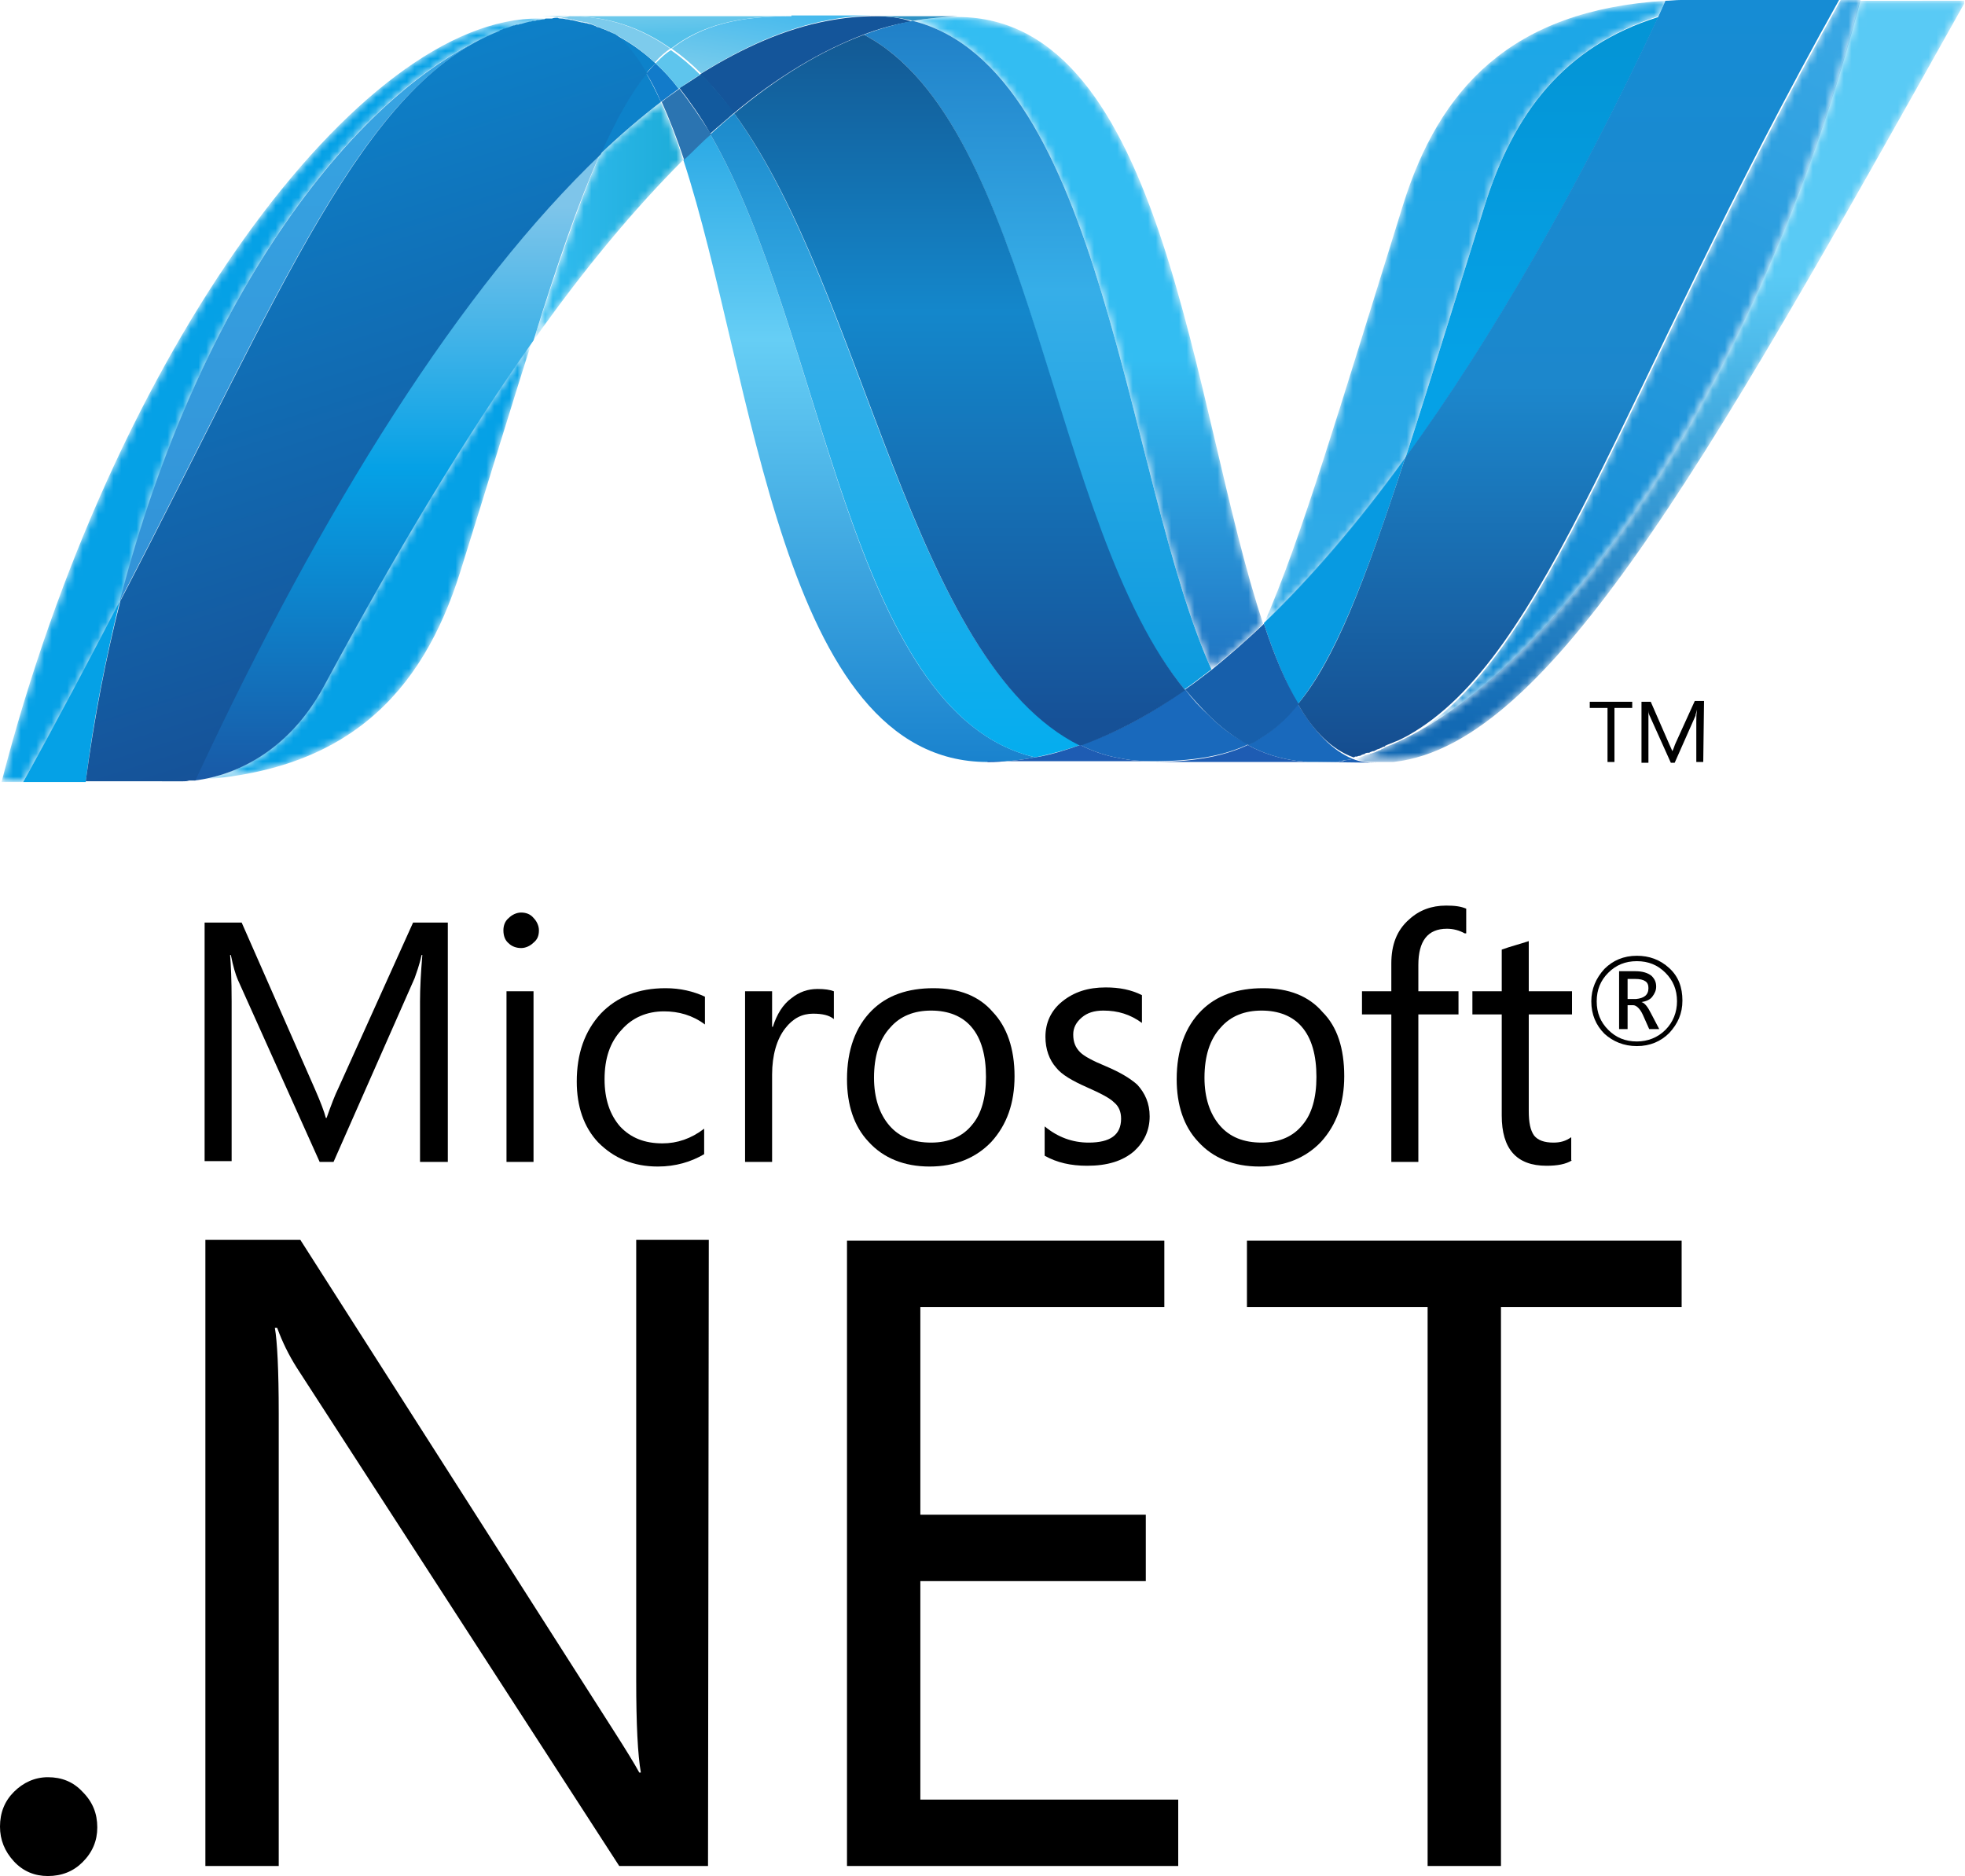 <?xml version="1.0" encoding="utf-8"?>
<!-- Generator: Adobe Illustrator 22.0.0, SVG Export Plug-In . SVG Version: 6.00 Build 0)  -->
<svg version="1.1" id="Layer_1" xmlns="http://www.w3.org/2000/svg" xmlns:xlink="http://www.w3.org/1999/xlink" x="0px" y="0px"
	 viewBox="0 0 254.5 243" style="enable-background:new 0 0 254.5 243;" xml:space="preserve">
<style type="text/css">
	.st0{clip-path:url(#SVGID_2_);}
	.st1{clip-path:url(#SVGID_4_);}
	.st2{clip-path:url(#SVGID_6_);fill:url(#SVGID_7_);}
	.st3{clip-path:url(#SVGID_9_);fill:url(#SVGID_10_);}
	.st4{clip-path:url(#SVGID_12_);fill:#14559A;}
	.st5{filter:url(#Adobe_OpacityMaskFilter);}
	.st6{clip-path:url(#SVGID_14_);fill:url(#SVGID_16_);}
	.st7{clip-path:url(#SVGID_14_);mask:url(#SVGID_15_);fill:url(#SVGID_17_);}
	.st8{clip-path:url(#SVGID_19_);fill:#3092C4;}
	.st9{clip-path:url(#SVGID_19_);fill:#1969BC;}
	.st10{clip-path:url(#SVGID_21_);fill:url(#SVGID_22_);}
	.st11{clip-path:url(#SVGID_24_);fill:url(#SVGID_25_);}
	.st12{filter:url(#Adobe_OpacityMaskFilter_1_);}
	.st13{clip-path:url(#SVGID_27_);fill:url(#SVGID_29_);}
	.st14{clip-path:url(#SVGID_27_);mask:url(#SVGID_28_);fill:url(#SVGID_30_);}
	.st15{clip-path:url(#SVGID_32_);fill:#2B74B1;}
	.st16{clip-path:url(#SVGID_32_);fill:#125A9E;}
	.st17{filter:url(#Adobe_OpacityMaskFilter_2_);}
	.st18{clip-path:url(#SVGID_34_);fill:url(#SVGID_36_);}
	.st19{clip-path:url(#SVGID_34_);mask:url(#SVGID_35_);fill:url(#SVGID_37_);}
	.st20{filter:url(#Adobe_OpacityMaskFilter_3_);}
	.st21{clip-path:url(#SVGID_39_);fill:url(#SVGID_41_);}
	.st22{clip-path:url(#SVGID_39_);mask:url(#SVGID_40_);fill:url(#SVGID_42_);}
	.st23{clip-path:url(#SVGID_44_);fill:#0D82CA;}
	.st24{clip-path:url(#SVGID_46_);fill:url(#SVGID_47_);}
	.st25{clip-path:url(#SVGID_49_);fill:#127BCA;}
	.st26{filter:url(#Adobe_OpacityMaskFilter_4_);}
	.st27{clip-path:url(#SVGID_51_);fill:url(#SVGID_53_);}
	.st28{clip-path:url(#SVGID_51_);mask:url(#SVGID_52_);fill:url(#SVGID_54_);}
	.st29{clip-path:url(#SVGID_56_);fill:url(#SVGID_57_);}
	.st30{clip-path:url(#SVGID_59_);fill:#05A1E6;}
	.st31{clip-path:url(#SVGID_61_);fill:url(#SVGID_62_);}
	.st32{clip-path:url(#SVGID_64_);fill:url(#SVGID_65_);}
	.st33{filter:url(#Adobe_OpacityMaskFilter_5_);}
	.st34{clip-path:url(#SVGID_67_);fill:url(#SVGID_69_);}
	.st35{clip-path:url(#SVGID_67_);mask:url(#SVGID_68_);fill:url(#SVGID_70_);}
	.st36{clip-path:url(#SVGID_72_);fill:#079AE1;}
	.st37{clip-path:url(#SVGID_72_);fill:#1969BC;}
	.st38{clip-path:url(#SVGID_72_);fill:#1E5CB3;}
	.st39{clip-path:url(#SVGID_72_);fill:#1D60B5;}
	.st40{clip-path:url(#SVGID_72_);fill:#175FAB;}
	.st41{clip-path:url(#SVGID_74_);fill:url(#SVGID_75_);}
	.st42{clip-path:url(#SVGID_77_);fill:#7DCBEC;}
	.st43{clip-path:url(#SVGID_77_);fill:#5EC5ED;}
	.st44{clip-path:url(#SVGID_79_);fill:url(#SVGID_80_);}
	.st45{clip-path:url(#SVGID_82_);fill:url(#SVGID_83_);}
	.st46{filter:url(#Adobe_OpacityMaskFilter_6_);}
	.st47{clip-path:url(#SVGID_85_);fill:url(#SVGID_87_);}
	.st48{clip-path:url(#SVGID_85_);mask:url(#SVGID_86_);fill:url(#SVGID_88_);}
	.st49{clip-path:url(#SVGID_90_);}
</style>
<g>
	<defs>
		<rect id="SVGID_1_" width="254.5" height="243"/>
	</defs>
	<clipPath id="SVGID_2_">
		<use xlink:href="#SVGID_1_"  style="overflow:visible;"/>
	</clipPath>
	<g class="st0">
		<defs>
			<rect id="SVGID_3_" width="254.5" height="243"/>
		</defs>
		<clipPath id="SVGID_4_">
			<use xlink:href="#SVGID_3_"  style="overflow:visible;"/>
		</clipPath>
		<path class="st1" d="M213.5,128c0-0.4-0.1-0.7-0.4-0.9c-0.3-0.2-0.7-0.3-1.4-0.3h-0.9v2.6h1.1C212.9,129.3,213.5,128.9,213.5,128
			 M214.9,133.3h-1.3l-0.8-1.8c-0.4-0.9-0.9-1.3-1.3-1.3h-0.7v3.1h-1.1v-7.5h2.1c0.9,0,1.6,0.2,2.1,0.6c0.4,0.4,0.6,0.8,0.6,1.4
			c0,0.5-0.2,0.9-0.5,1.3c-0.3,0.4-0.8,0.6-1.4,0.7v0c0.4,0.1,0.8,0.6,1.2,1.4L214.9,133.3L214.9,133.3z M217.2,129.7
			c0-1.5-0.5-2.7-1.5-3.7c-1-1-2.2-1.5-3.7-1.5c-1.5,0-2.7,0.5-3.7,1.5c-1,1-1.5,2.2-1.5,3.7c0,1.5,0.5,2.7,1.5,3.7
			c1,1,2.2,1.5,3.7,1.5c1.4,0,2.7-0.5,3.7-1.5C216.7,132.4,217.2,131.1,217.2,129.7 M217.9,129.6c0,1.7-0.6,3-1.7,4.2
			c-1.1,1.1-2.5,1.7-4.2,1.7c-1.7,0-3.1-0.6-4.2-1.6c-1.1-1.1-1.7-2.5-1.7-4.2c0-1.6,0.6-3,1.7-4.2c1.1-1.1,2.5-1.7,4.2-1.7
			c1.6,0,3,0.5,4.2,1.6C217.4,126.5,217.9,127.9,217.9,129.6"/>
		<path class="st1" d="M58,150.5h-3.6v-20.8c0-1.6,0.1-3.6,0.3-6h-0.1c-0.3,1.4-0.7,2.4-0.9,3l-10.5,23.8h-1.8l-10.6-23.6
			c-0.3-0.7-0.6-1.7-0.9-3.2h-0.1c0.1,1.2,0.2,3.2,0.2,6v20.7h-3.5v-30.9h4.8l9.5,21.6c0.7,1.6,1.2,2.9,1.4,3.7h0.1
			c0.6-1.7,1.1-3,1.5-3.8l9.7-21.5H58L58,150.5L58,150.5z"/>
		<path class="st1" d="M69.1,150.5h-3.5v-22.1h3.5V150.5z M69.8,120.5c0,0.7-0.2,1.2-0.7,1.6c-0.4,0.4-1,0.7-1.6,0.7
			c-0.6,0-1.2-0.2-1.6-0.6c-0.5-0.4-0.7-1-0.7-1.7c0-0.6,0.2-1.2,0.7-1.6c0.4-0.4,1-0.7,1.6-0.7c0.6,0,1.2,0.2,1.6,0.7
			C69.5,119.3,69.8,119.9,69.8,120.5"/>
		<path class="st1" d="M91.2,149.5c-1.7,1-3.7,1.6-6,1.6c-3.2,0-5.7-1.1-7.7-3.1c-1.9-2-2.8-4.7-2.8-7.9c0-3.6,1-6.5,3.1-8.8
			c2.1-2.2,4.9-3.3,8.4-3.3c1.9,0,3.6,0.4,5.1,1.1v3.6c-1.6-1.2-3.4-1.7-5.3-1.7c-2.2,0-4.1,0.8-5.5,2.4c-1.5,1.6-2.2,3.7-2.2,6.4
			c0,2.6,0.7,4.6,2,6.1c1.4,1.5,3.2,2.2,5.5,2.2c1.9,0,3.7-0.6,5.4-1.9V149.5z"/>
		<path class="st1" d="M108,132c-0.6-0.5-1.5-0.7-2.7-0.7c-1.4,0-2.6,0.6-3.6,1.9c-1.1,1.4-1.7,3.5-1.7,6v11.3h-3.5v-22.1h3.5v4.6
			h0.1c0.5-1.6,1.3-2.9,2.4-3.7c1-0.8,2.1-1.2,3.4-1.2c0.9,0,1.6,0.1,2.1,0.3V132L108,132z"/>
		<path class="st1" d="M127.7,139.5c0-2.8-0.6-5-1.9-6.5c-1.2-1.4-3-2.1-5.2-2.1c-2.2,0-4,0.7-5.3,2.2c-1.4,1.5-2.1,3.7-2.1,6.5
			c0,2.6,0.7,4.7,2,6.2c1.3,1.5,3.1,2.2,5.4,2.2c2.3,0,4.1-0.8,5.3-2.3C127.1,144.3,127.7,142.2,127.7,139.5 M131.4,139.4
			c0,3.5-1,6.3-3,8.5c-2,2.1-4.7,3.2-8,3.2c-3.3,0-6-1.1-7.9-3.2c-1.9-2-2.8-4.8-2.8-8.1c0-3.8,1.1-6.8,3.2-8.9c2-2,4.7-2.9,8-2.9
			c3.3,0,5.9,1,7.7,3.1C130.4,133,131.4,135.8,131.4,139.4"/>
		<path class="st1" d="M148.9,144.6c0,1.8-0.7,3.3-2,4.5c-1.5,1.3-3.5,1.9-6.1,1.9c-2.1,0-3.9-0.4-5.5-1.3v-3.8
			c1.7,1.4,3.6,2.1,5.7,2.1c2.8,0,4.2-1,4.2-3.1c0-0.9-0.3-1.6-0.9-2.1c-0.6-0.6-1.8-1.2-3.6-2c-1.8-0.8-3.2-1.6-3.9-2.5
			c-0.9-1-1.4-2.4-1.4-4c0-1.8,0.7-3.4,2.2-4.6c1.5-1.2,3.3-1.8,5.6-1.8c1.8,0,3.3,0.3,4.7,1v3.6c-1.5-1.1-3.1-1.6-5-1.6
			c-1.2,0-2.1,0.3-2.8,0.9c-0.7,0.6-1.1,1.3-1.1,2.2c0,1,0.3,1.7,0.9,2.3c0.5,0.5,1.6,1.1,3.3,1.8c1.9,0.8,3.2,1.6,4.1,2.4
			C148.3,141.6,148.9,142.9,148.9,144.6"/>
		<path class="st1" d="M170.5,139.5c0-2.8-0.6-5-1.9-6.5c-1.2-1.4-3-2.1-5.2-2.1c-2.2,0-4,0.7-5.3,2.2c-1.4,1.5-2.1,3.7-2.1,6.5
			c0,2.6,0.7,4.7,2,6.2c1.3,1.5,3.1,2.2,5.4,2.2c2.3,0,4.1-0.8,5.3-2.3C169.9,144.3,170.5,142.2,170.5,139.5 M174.1,139.4
			c0,3.5-1,6.3-3,8.5c-2,2.1-4.7,3.2-8,3.2c-3.3,0-6-1.1-7.9-3.2c-1.9-2-2.8-4.8-2.8-8.1c0-3.8,1.1-6.8,3.2-8.9c2-2,4.7-2.9,8-2.9
			c3.3,0,5.9,1,7.7,3.1C173.2,133,174.1,135.8,174.1,139.4"/>
		<path class="st1" d="M189.7,120.9c-0.7-0.4-1.5-0.6-2.3-0.6c-2.5,0-3.7,1.6-3.7,4.7v3.4h5.2v3h-5.2v19.1h-3.5v-19.1h-3.8v-3h3.8
			v-3.6c0-2.4,0.7-4.3,2.3-5.7c1.3-1.2,2.9-1.8,4.8-1.8c1.1,0,1.9,0.1,2.6,0.4V120.9z"/>
		<path class="st1" d="M203.6,150.3c-0.8,0.5-1.9,0.7-3.3,0.7c-3.9,0-5.8-2.2-5.8-6.5v-13.1h-3.8v-3h3.8V123
			c1.1-0.4,2.3-0.7,3.5-1.1v6.5h5.6v3h-5.6v12.5c0,1.5,0.2,2.5,0.7,3.2c0.5,0.6,1.3,0.9,2.5,0.9c0.9,0,1.6-0.2,2.3-0.7V150.3z"/>
		<path class="st1" d="M12.6,236.7c0,1.7-0.6,3.2-1.9,4.5C9.5,242.4,8,243,6.2,243c-1.7,0-3.2-0.6-4.4-1.9c-1.2-1.3-1.8-2.8-1.8-4.5
			c0-1.8,0.6-3.3,1.8-4.5c1.2-1.2,2.7-1.9,4.4-1.9c1.8,0,3.3,0.6,4.5,1.9C12,233.4,12.6,234.9,12.6,236.7"/>
		<path class="st1" d="M91.7,241.7H80.2l-41.8-64.6c-1-1.6-1.8-3.2-2.5-5.1h-0.3c0.3,1.7,0.5,5.4,0.5,11.1v58.6h-9.5v-81.1h12.3
			l40.6,63.6c1.6,2.5,2.7,4.3,3.3,5.4h0.2c-0.4-2.3-0.6-6.3-0.6-11.9v-57.1h9.4L91.7,241.7L91.7,241.7z"/>
		<polygon class="st1" points="152.6,241.7 109.7,241.7 109.7,160.7 150.8,160.7 150.8,169.3 119.2,169.3 119.2,196.2 148.4,196.2 
			148.4,204.8 119.2,204.8 119.2,233.1 152.6,233.1 		"/>
		<polygon class="st1" points="217.8,169.3 194.4,169.3 194.4,241.7 184.9,241.7 184.9,169.3 161.5,169.3 161.5,160.7 217.8,160.7 
					"/>
	</g>
	<g class="st0">
		<defs>
			<path id="SVGID_5_" d="M88.5,20.7c9.2,28,12.6,78,39.4,78c2,0,4.1-0.2,6.2-0.6C109.7,92.4,106.9,43,92,17.4
				C90.8,18.4,89.7,19.5,88.5,20.7"/>
		</defs>
		<clipPath id="SVGID_6_">
			<use xlink:href="#SVGID_5_"  style="overflow:visible;"/>
		</clipPath>
		
			<linearGradient id="SVGID_7_" gradientUnits="userSpaceOnUse" x1="0" y1="243.037" x2="1" y2="243.037" gradientTransform="matrix(0 121.304 -68.02 0 16642.611 1.502)">
			<stop  offset="0" style="stop-color:#0994DC"/>
			<stop  offset="0.35" style="stop-color:#66CEF5"/>
			<stop  offset="0.35" style="stop-color:#66CEF5"/>
			<stop  offset="0.846" style="stop-color:#127BCA"/>
			<stop  offset="0.846" style="stop-color:#127BCA"/>
			<stop  offset="1" style="stop-color:#127BCA"/>
		</linearGradient>
		<rect x="88.5" y="17.4" class="st2" width="45.6" height="81.3"/>
	</g>
	<g class="st0">
		<defs>
			<path id="SVGID_8_" d="M92,17.4c14.9,25.6,17.8,75.1,42.1,80.7c1.9-0.4,3.8-0.9,5.8-1.6C118,85.8,111.9,37.8,95.1,14.7
				C94,15.6,93,16.5,92,17.4"/>
		</defs>
		<clipPath id="SVGID_9_">
			<use xlink:href="#SVGID_8_"  style="overflow:visible;"/>
		</clipPath>
		
			<linearGradient id="SVGID_10_" gradientUnits="userSpaceOnUse" x1="0" y1="243.037" x2="1" y2="243.037" gradientTransform="matrix(0 124.395 -71.392 0 17466.879 -1.569)">
			<stop  offset="0" style="stop-color:#0E76BC"/>
			<stop  offset="0.36" style="stop-color:#36AEE8"/>
			<stop  offset="0.36" style="stop-color:#36AEE8"/>
			<stop  offset="0.846" style="stop-color:#00ADEF"/>
			<stop  offset="0.846" style="stop-color:#00ADEF"/>
			<stop  offset="1" style="stop-color:#00ADEF"/>
		</linearGradient>
		<rect x="92" y="14.7" class="st3" width="47.9" height="83.4"/>
	</g>
	<g class="st0">
		<defs>
			<rect id="SVGID_11_" width="254.5" height="243"/>
		</defs>
		<clipPath id="SVGID_12_">
			<use xlink:href="#SVGID_11_"  style="overflow:visible;"/>
		</clipPath>
		<path class="st4" d="M113.4,2.1c-2,0-4.1,0.2-6.2,0.6c-5.4,1-10.9,3.4-16.5,6.9c1.5,1.5,3,3.2,4.3,5.1c5.6-4.7,11.3-8.1,16.8-10.2
			c2.1-0.8,4.2-1.4,6.3-1.7C116.7,2.3,115.1,2.1,113.4,2.1"/>
	</g>
	<g class="st0">
		<defs>
			<path id="SVGID_13_" d="M118.2,2.7c24.6,6.1,27.7,59.6,38.7,84c2.2-1.8,4.5-3.7,6.7-5.9C154.3,52.9,151,2.2,124,2.2
				C122.1,2.2,120.1,2.4,118.2,2.7"/>
		</defs>
		<clipPath id="SVGID_14_">
			<use xlink:href="#SVGID_13_"  style="overflow:visible;"/>
		</clipPath>
		<defs>
			<filter id="Adobe_OpacityMaskFilter" filterUnits="userSpaceOnUse" x="118.2" y="2.2" width="45.5" height="84.5">
				<feColorMatrix  type="matrix" values="1 0 0 0 0  0 1 0 0 0  0 0 1 0 0  0 0 0 1 0"/>
			</filter>
		</defs>
		<mask maskUnits="userSpaceOnUse" x="118.2" y="2.2" width="45.5" height="84.5" id="SVGID_15_">
			<g class="st5">
				
					<linearGradient id="SVGID_16_" gradientUnits="userSpaceOnUse" x1="0" y1="243.037" x2="1" y2="243.037" gradientTransform="matrix(0 -98.98 53.241 0 -12798.556 95.916)">
					<stop  offset="0" style="stop-color:#FFFFFF"/>
					<stop  offset="0.5" style="stop-color:#FFFFFF"/>
					<stop  offset="1" style="stop-color:#6B6B6B"/>
				</linearGradient>
				<rect x="118.2" y="2.2" class="st6" width="45.5" height="84.5"/>
			</g>
		</mask>
		
			<linearGradient id="SVGID_17_" gradientUnits="userSpaceOnUse" x1="0" y1="243.037" x2="1" y2="243.037" gradientTransform="matrix(0 -98.98 53.241 0 -12798.556 95.916)">
			<stop  offset="0" style="stop-color:#1C63B7"/>
			<stop  offset="0.5" style="stop-color:#33BDF2"/>
			<stop  offset="1" style="stop-color:#33BDF2"/>
		</linearGradient>
		<rect x="118.2" y="2.2" class="st7" width="45.5" height="84.5"/>
	</g>
	<g class="st0">
		<defs>
			<rect id="SVGID_18_" width="254.5" height="243"/>
		</defs>
		<clipPath id="SVGID_19_">
			<use xlink:href="#SVGID_18_"  style="overflow:visible;"/>
		</clipPath>
		<path class="st8" d="M118.2,2.7c-1.5-0.4-3.1-0.6-4.8-0.6l10.6,0C122.1,2.2,120.1,2.4,118.2,2.7"/>
		<path class="st9" d="M156.5,92.6c-1.1-1-2.1-2.1-3-3.3c-4.5,3.2-9.1,5.7-13.6,7.2c1.6,0.8,3.3,1.4,5.1,1.7
			c1.4,0.3,2.8,0.4,4.3,0.4c5,0,9-0.6,12.4-2.2C159.8,95.5,158.1,94.2,156.5,92.6"/>
	</g>
	<g class="st0">
		<defs>
			<path id="SVGID_20_" d="M111.9,4.5c22,11.5,23.9,63.7,41.5,84.8c1.2-0.8,2.3-1.7,3.5-2.6c-11-24.4-14.1-77.9-38.7-84
				C116.1,3.1,114,3.7,111.9,4.5"/>
		</defs>
		<clipPath id="SVGID_21_">
			<use xlink:href="#SVGID_20_"  style="overflow:visible;"/>
		</clipPath>
		
			<linearGradient id="SVGID_22_" gradientUnits="userSpaceOnUse" x1="0" y1="243.037" x2="1" y2="243.037" gradientTransform="matrix(0 129.155 -67.13 0 16449.44 -14.173)">
			<stop  offset="0" style="stop-color:#166AB8"/>
			<stop  offset="0.4" style="stop-color:#36AEE8"/>
			<stop  offset="0.4" style="stop-color:#36AEE8"/>
			<stop  offset="0.846" style="stop-color:#0798DD"/>
			<stop  offset="0.846" style="stop-color:#0798DD"/>
			<stop  offset="1" style="stop-color:#0798DD"/>
		</linearGradient>
		<rect x="111.9" y="2.7" class="st10" width="45" height="86.6"/>
	</g>
	<g class="st0">
		<defs>
			<path id="SVGID_23_" d="M95.1,14.7c16.9,23.1,22.9,71.1,44.8,81.9c4.5-1.6,9-4,13.6-7.2C135.9,68.1,133.9,16,111.9,4.5
				C106.3,6.6,100.7,10,95.1,14.7"/>
		</defs>
		<clipPath id="SVGID_24_">
			<use xlink:href="#SVGID_23_"  style="overflow:visible;"/>
		</clipPath>
		
			<linearGradient id="SVGID_25_" gradientUnits="userSpaceOnUse" x1="0" y1="243.037" x2="1" y2="243.037" gradientTransform="matrix(0 137.339 -87.029 0 21275.565 -13.494)">
			<stop  offset="0" style="stop-color:#124379"/>
			<stop  offset="0.39" style="stop-color:#1487CB"/>
			<stop  offset="0.39" style="stop-color:#1487CB"/>
			<stop  offset="0.78" style="stop-color:#165197"/>
			<stop  offset="0.78" style="stop-color:#165197"/>
			<stop  offset="1" style="stop-color:#165197"/>
		</linearGradient>
		<rect x="95.1" y="4.5" class="st11" width="58.4" height="92.1"/>
	</g>
	<g class="st0">
		<defs>
			<path id="SVGID_26_" d="M77.7,20c-2.6,6-5.3,13.8-8.6,24.1c6.5-9.2,13-17,19.4-23.4c-0.9-2.7-1.8-5.2-2.9-7.5
				C83,15.2,80.3,17.5,77.7,20"/>
		</defs>
		<clipPath id="SVGID_27_">
			<use xlink:href="#SVGID_26_"  style="overflow:visible;"/>
		</clipPath>
		<defs>
			<filter id="Adobe_OpacityMaskFilter_1_" filterUnits="userSpaceOnUse" x="69.1" y="13.2" width="19.4" height="30.9">
				<feColorMatrix  type="matrix" values="1 0 0 0 0  0 1 0 0 0  0 0 1 0 0  0 0 0 1 0"/>
			</filter>
		</defs>
		<mask maskUnits="userSpaceOnUse" x="69.1" y="13.2" width="19.4" height="30.9" id="SVGID_28_">
			<g class="st12">
				
					<linearGradient id="SVGID_29_" gradientUnits="userSpaceOnUse" x1="-2.082430e-05" y1="243.037" x2="1" y2="243.037" gradientTransform="matrix(19.418 0 0 30.922 69.081 -7486.497)">
					<stop  offset="0" style="stop-color:#B2B2B2"/>
					<stop  offset="1" style="stop-color:#FFFFFF"/>
				</linearGradient>
				<rect x="69.1" y="13.2" class="st13" width="19.4" height="30.9"/>
			</g>
		</mask>
		
			<linearGradient id="SVGID_30_" gradientUnits="userSpaceOnUse" x1="-2.082430e-05" y1="243.037" x2="1" y2="243.037" gradientTransform="matrix(19.418 0 0 30.922 69.081 -7486.497)">
			<stop  offset="0" style="stop-color:#33BDF2"/>
			<stop  offset="1" style="stop-color:#1DACD8"/>
		</linearGradient>
		<rect x="69.1" y="13.2" class="st14" width="19.4" height="30.9"/>
	</g>
	<g class="st0">
		<defs>
			<rect id="SVGID_31_" width="254.5" height="243"/>
		</defs>
		<clipPath id="SVGID_32_">
			<use xlink:href="#SVGID_31_"  style="overflow:visible;"/>
		</clipPath>
		<path class="st15" d="M88,11.5c-0.8,0.6-1.6,1.1-2.3,1.7c1,2.2,2,4.8,2.9,7.5c1.2-1.1,2.3-2.3,3.5-3.3
			C90.7,15.2,89.4,13.3,88,11.5"/>
		<path class="st16" d="M90.8,9.6c-0.9,0.6-1.8,1.2-2.8,1.8c1.4,1.8,2.8,3.8,4,5.9c1-0.9,2.1-1.8,3.1-2.7
			C93.7,12.8,92.3,11.1,90.8,9.6"/>
	</g>
	<g class="st0">
		<defs>
			<path id="SVGID_33_" d="M240.9,0L240.9,0c-12.4,48-38.5,86.6-60.3,96.3h0c-0.4,0.2-0.8,0.3-1.2,0.5c-0.1,0-0.1,0-0.1,0.1
				c-0.1,0-0.2,0.1-0.3,0.1c-0.1,0-0.1,0-0.1,0.1c-0.2,0.1-0.4,0.1-0.5,0.2c-0.1,0-0.2,0.1-0.2,0.1c-0.1,0-0.2,0.1-0.3,0.1
				c-0.1,0-0.2,0.1-0.3,0.1c-0.1,0-0.2,0-0.2,0.1c-0.2,0-0.3,0.1-0.5,0.1c-0.1,0-0.1,0-0.2,0.1c-0.1,0-0.2,0.1-0.3,0.1
				c-0.1,0-0.1,0-0.2,0.1c-0.1,0-0.2,0.1-0.3,0.1c-0.1,0-0.3,0.1-0.4,0.1c1,0.4,2,0.5,3.1,0.5c20.7,0,41.5-37.1,76-98.7H240.9z"/>
		</defs>
		<clipPath id="SVGID_34_">
			<use xlink:href="#SVGID_33_"  style="overflow:visible;"/>
		</clipPath>
		<defs>
			<filter id="Adobe_OpacityMaskFilter_2_" filterUnits="userSpaceOnUse" x="175.3" y="0" width="79.1" height="98.7">
				<feColorMatrix  type="matrix" values="1 0 0 0 0  0 1 0 0 0  0 0 1 0 0  0 0 0 1 0"/>
			</filter>
		</defs>
		<mask maskUnits="userSpaceOnUse" x="175.3" y="0" width="79.1" height="98.7" id="SVGID_35_">
			<g class="st17">
				
					<linearGradient id="SVGID_36_" gradientUnits="userSpaceOnUse" x1="0" y1="243.037" x2="1" y2="243.037" gradientTransform="matrix(0 -96.42 77.331 0 -18579.367 93.436)">
					<stop  offset="0" style="stop-color:#FFFFFF"/>
					<stop  offset="0.6" style="stop-color:#8C8C8C"/>
					<stop  offset="1" style="stop-color:#3C3C3C"/>
				</linearGradient>
				<rect x="175.3" y="0" class="st18" width="79.1" height="98.7"/>
			</g>
		</mask>
		
			<linearGradient id="SVGID_37_" gradientUnits="userSpaceOnUse" x1="0" y1="243.037" x2="1" y2="243.037" gradientTransform="matrix(0 -96.42 77.331 0 -18579.367 93.436)">
			<stop  offset="0" style="stop-color:#136AB4"/>
			<stop  offset="0.6" style="stop-color:#59CAF5"/>
			<stop  offset="1" style="stop-color:#59CAF5"/>
		</linearGradient>
		<rect x="175.3" y="0" class="st19" width="79.1" height="98.7"/>
	</g>
	<g class="st0">
		<defs>
			<path id="SVGID_38_" d="M0.2,101.3H3c4.6-8.2,8.8-16.1,12.6-23.4C25.7,38.3,46.3,11.2,64.6,4.1l0,0c0,0,0,0,0,0c0,0,0,0,0.1,0h0
				c0.1,0,0.2-0.1,0.3-0.1c0,0,0,0,0.1,0c0,0,0.1,0,0.1,0c0.1,0,0.2-0.1,0.4-0.1h0c0.3-0.1,0.5-0.2,0.8-0.3c0,0,0.1,0,0.1,0
				c0.1,0,0.2-0.1,0.3-0.1c0.1,0,0.1,0,0.2,0c0.1,0,0.2-0.1,0.3-0.1c0.1,0,0.1,0,0.1,0c0.4-0.1,0.8-0.2,1.1-0.3c0.1,0,0.1,0,0.2,0
				c0.1,0,0.2-0.1,0.3-0.1c0.1,0,0.1,0,0.2-0.1c0.1,0,0.2,0,0.3-0.1h0.1c0.2,0,0.5-0.1,0.7-0.1h0.1c0.1,0,0.2,0,0.3-0.1
				c0.1,0,0.1,0,0.2,0c0.1,0,0.2,0,0.3,0c0.1,0,0.1,0,0.2,0c0.2,0,0.5,0,0.7-0.1c-0.7-0.1-1.5-0.1-2.2-0.1
				C46.7,2.1,14.6,45.3,0.2,101.3"/>
		</defs>
		<clipPath id="SVGID_39_">
			<use xlink:href="#SVGID_38_"  style="overflow:visible;"/>
		</clipPath>
		<defs>
			<filter id="Adobe_OpacityMaskFilter_3_" filterUnits="userSpaceOnUse" x="0.2" y="2.1" width="72" height="99.2">
				<feColorMatrix  type="matrix" values="1 0 0 0 0  0 1 0 0 0  0 0 1 0 0  0 0 0 1 0"/>
			</filter>
		</defs>
		<mask maskUnits="userSpaceOnUse" x="0.2" y="2.1" width="72" height="99.2" id="SVGID_40_">
			<g class="st20">
				
					<linearGradient id="SVGID_41_" gradientUnits="userSpaceOnUse" x1="-8.329414e-06" y1="243.037" x2="1" y2="243.037" gradientTransform="matrix(72.023 0 0 99.161 0.177 -24048.15)">
					<stop  offset="0" style="stop-color:#3F3F3F"/>
					<stop  offset="1" style="stop-color:#FFFFFF"/>
				</linearGradient>
				<rect x="0.2" y="2.1" class="st21" width="72" height="99.2"/>
			</g>
		</mask>
		
			<linearGradient id="SVGID_42_" gradientUnits="userSpaceOnUse" x1="-8.329414e-06" y1="243.037" x2="1" y2="243.037" gradientTransform="matrix(72.023 0 0 99.161 0.177 -24048.154)">
			<stop  offset="0" style="stop-color:#05A1E6"/>
			<stop  offset="1" style="stop-color:#05A1E6"/>
		</linearGradient>
		<rect x="0.2" y="2.1" class="st22" width="72" height="99.2"/>
	</g>
	<g class="st0">
		<defs>
			<rect id="SVGID_43_" width="254.5" height="243"/>
		</defs>
		<clipPath id="SVGID_44_">
			<use xlink:href="#SVGID_43_"  style="overflow:visible;"/>
		</clipPath>
		<path class="st23" d="M77.7,20c2.6-2.5,5.3-4.8,7.9-6.8c-0.6-1.3-1.2-2.5-1.9-3.7C81.6,12.1,79.7,15.5,77.7,20"/>
		<path class="st23" d="M79.6,4.4c1.5,1.3,2.9,3,4.1,5.1c0.4-0.5,0.8-0.9,1.2-1.3c-1.7-1.6-3.6-2.9-5.6-3.9
			C79.4,4.3,79.5,4.4,79.6,4.4C79.6,4.4,79.6,4.4,79.6,4.4"/>
	</g>
	<g class="st0">
		<defs>
			<path id="SVGID_45_" d="M15.5,77.9C36.8,37,46.8,11.1,64.6,4.1C46.3,11.3,25.7,38.3,15.5,77.9"/>
		</defs>
		<clipPath id="SVGID_46_">
			<use xlink:href="#SVGID_45_"  style="overflow:visible;"/>
		</clipPath>
		
			<linearGradient id="SVGID_47_" gradientUnits="userSpaceOnUse" x1="0" y1="243.037" x2="1" y2="243.037" gradientTransform="matrix(0 -98.726 65.599 0 -15902.809 95.864)">
			<stop  offset="0" style="stop-color:#318ED5"/>
			<stop  offset="1" style="stop-color:#38A7E4"/>
		</linearGradient>
		<rect x="15.5" y="4.1" class="st24" width="49.1" height="73.8"/>
	</g>
	<g class="st0">
		<defs>
			<rect id="SVGID_48_" width="254.5" height="243"/>
		</defs>
		<clipPath id="SVGID_49_">
			<use xlink:href="#SVGID_48_"  style="overflow:visible;"/>
		</clipPath>
		<path class="st25" d="M84.9,8.2c-0.4,0.4-0.8,0.9-1.2,1.3c0.7,1.1,1.3,2.3,1.9,3.7c0.8-0.6,1.6-1.2,2.3-1.7
			C87,10.3,86,9.2,84.9,8.2"/>
	</g>
	<g class="st0">
		<defs>
			<path id="SVGID_50_" d="M23.5,101.2L23.5,101.2c0.1,0,0.1,0,0.1,0C23.6,101.2,23.5,101.2,23.5,101.2 M41.9,88.8
				c-4.4,8.2-11,11.6-16.8,12.3v0c-0.1,0-0.3,0-0.4,0h-0.1c-0.1,0-0.2,0-0.3,0h-0.1c-0.2,0-0.5,0-0.7,0c21.4-0.6,31.2-11.4,36.1-27
				c3.7-11.8,6.7-21.8,9.4-30.2C60.1,56.8,51,71.9,41.9,88.8"/>
		</defs>
		<clipPath id="SVGID_51_">
			<use xlink:href="#SVGID_50_"  style="overflow:visible;"/>
		</clipPath>
		<defs>
			<filter id="Adobe_OpacityMaskFilter_4_" filterUnits="userSpaceOnUse" x="23.5" y="44.1" width="45.6" height="57.1">
				<feColorMatrix  type="matrix" values="1 0 0 0 0  0 1 0 0 0  0 0 1 0 0  0 0 0 1 0"/>
			</filter>
		</defs>
		<mask maskUnits="userSpaceOnUse" x="23.5" y="44.1" width="45.6" height="57.1" id="SVGID_52_">
			<g class="st26">
				
					<linearGradient id="SVGID_53_" gradientUnits="userSpaceOnUse" x1="0" y1="243.037" x2="1" y2="243.037" gradientTransform="matrix(0 -95.967 76.607 0 -18572.137 96.211)">
					<stop  offset="0" style="stop-color:#FFFFFF"/>
					<stop  offset="1" style="stop-color:#8C8C8C"/>
				</linearGradient>
				<rect x="23.5" y="44.1" class="st27" width="45.6" height="57.1"/>
			</g>
		</mask>
		
			<linearGradient id="SVGID_54_" gradientUnits="userSpaceOnUse" x1="0" y1="243.037" x2="1" y2="243.037" gradientTransform="matrix(0 -95.967 76.607 0 -18572.139 96.211)">
			<stop  offset="0" style="stop-color:#05A1E6"/>
			<stop  offset="1" style="stop-color:#05A1E6"/>
		</linearGradient>
		<rect x="23.5" y="44.1" class="st28" width="45.6" height="57.1"/>
	</g>
	<g class="st0">
		<defs>
			<path id="SVGID_55_" d="M25.2,101.1L25.2,101.1c5.7-0.7,12.4-4.1,16.8-12.3c9.1-16.9,18.1-32,27.1-44.7C72.3,33.8,75,26,77.7,20
				C59.8,37.1,41.8,65.4,25.2,101.1"/>
		</defs>
		<clipPath id="SVGID_56_">
			<use xlink:href="#SVGID_55_"  style="overflow:visible;"/>
		</clipPath>
		
			<linearGradient id="SVGID_57_" gradientUnits="userSpaceOnUse" x1="1.317138e-06" y1="243.037" x2="1" y2="243.037" gradientTransform="matrix(0 -81.094 52.519 0 -12712.65 101.099)">
			<stop  offset="0" style="stop-color:#1959A6"/>
			<stop  offset="0.5" style="stop-color:#05A1E6"/>
			<stop  offset="0.5" style="stop-color:#05A1E6"/>
			<stop  offset="0.918" style="stop-color:#7EC5EA"/>
			<stop  offset="1" style="stop-color:#7EC5EA"/>
		</linearGradient>
		<rect x="25.2" y="20" class="st29" width="52.5" height="81.1"/>
	</g>
	<g class="st0">
		<defs>
			<rect id="SVGID_58_" width="254.5" height="243"/>
		</defs>
		<clipPath id="SVGID_59_">
			<use xlink:href="#SVGID_58_"  style="overflow:visible;"/>
		</clipPath>
		<path class="st30" d="M15.5,77.9C11.7,85.2,7.6,93,3,101.3h8.1C12.1,93.1,13.7,85.3,15.5,77.9"/>
	</g>
	<g class="st0">
		<defs>
			<path id="SVGID_60_" d="M71.5,2.4L71.5,2.4c-0.1,0-0.1,0-0.2,0c-0.1,0-0.2,0-0.3,0c-0.1,0-0.1,0-0.2,0c-0.1,0-0.2,0-0.3,0.1
				c-0.1,0-0.1,0-0.1,0c-0.2,0-0.5,0.1-0.7,0.1h-0.1c-0.1,0-0.2,0.1-0.3,0.1c-0.1,0-0.1,0-0.2,0c-0.1,0-0.2,0-0.3,0.1
				c-0.1,0-0.1,0-0.2,0c-0.4,0.1-0.8,0.2-1.1,0.3c0,0-0.1,0-0.1,0c-0.1,0-0.2,0.1-0.3,0.1c0,0-0.1,0-0.2,0c-0.1,0-0.2,0.1-0.3,0.1
				c0,0-0.1,0-0.1,0c-0.3,0.1-0.5,0.2-0.8,0.3c-0.1,0-0.2,0.1-0.4,0.1c-0.1,0-0.1,0-0.2,0.1c-0.1,0-0.2,0.1-0.3,0.1
				c0,0-0.1,0-0.1,0.1c-17.8,7-27.8,32.9-49.1,73.8c-1.9,7.4-3.4,15.2-4.5,23.4h1.1c3.2,0,4.1,0,7.8,0h0.2h0.5h0.2H21h0.2h0.1h0.1
				h0.1H22h0.5h0.4h0.1h0.7c0.3,0,0.5,0,0.8-0.1h0c0.1,0,0.2,0,0.3,0h0.1c0.1,0,0.3,0,0.4,0c16.6-35.7,34.6-64,52.5-81.1
				c2-4.5,3.9-7.9,6-10.5c-1.2-2.1-2.6-3.9-4.1-5.1c0,0,0,0,0,0c-0.1,0-0.2-0.1-0.3-0.1c-0.1,0-0.2-0.1-0.2-0.1
				c-0.1,0-0.2-0.1-0.2-0.1c-0.1,0-0.2-0.1-0.3-0.1c-0.1,0-0.1-0.1-0.2-0.1c-0.2-0.1-0.3-0.1-0.5-0.2c-0.1,0-0.1,0-0.2-0.1
				c-0.1,0-0.2-0.1-0.4-0.1c-0.1,0-0.1,0-0.2-0.1c-0.2-0.1-0.3-0.1-0.5-0.2h0C76.4,3.1,76.2,3.1,76,3c0,0-0.1,0-0.1,0
				c-0.2,0-0.3-0.1-0.5-0.1c0,0-0.1,0-0.1,0c-0.4-0.1-0.8-0.2-1.2-0.3c0,0-0.1,0-0.1,0c-0.2,0-0.3-0.1-0.5-0.1c0,0-0.1,0-0.1,0
				c-0.2,0-0.4-0.1-0.6-0.1h-0.1c-0.2,0-0.3,0-0.5-0.1C72,2.3,71.7,2.3,71.5,2.4"/>
		</defs>
		<clipPath id="SVGID_61_">
			<use xlink:href="#SVGID_60_"  style="overflow:visible;"/>
		</clipPath>
		
			<linearGradient id="SVGID_62_" gradientUnits="userSpaceOnUse" x1="0" y1="243.046" x2="1" y2="243.046" gradientTransform="matrix(-15.504 -87.929 64.546 -21.121 -15632.549 5229.043)">
			<stop  offset="0" style="stop-color:#165096"/>
			<stop  offset="1" style="stop-color:#0D82CA"/>
		</linearGradient>
		<polygon class="st31" points="100.3,95.9 79.8,-20.2 -5.4,7.7 15,123.8 		"/>
	</g>
	<g class="st0">
		<defs>
			<path id="SVGID_63_" d="M192.3,26.6c-4.1,13.1-7.4,23.9-10.3,32.8c11.2-15.4,22.3-34.8,32.8-57.2C202.5,6,196,14.8,192.3,26.6"/>
		</defs>
		<clipPath id="SVGID_64_">
			<use xlink:href="#SVGID_63_"  style="overflow:visible;"/>
		</clipPath>
		
			<linearGradient id="SVGID_65_" gradientUnits="userSpaceOnUse" x1="0" y1="243.037" x2="1" y2="243.037" gradientTransform="matrix(0 -45.951 26.31 0 -6195.987 46.201)">
			<stop  offset="0" style="stop-color:#05A1E6"/>
			<stop  offset="0.874" style="stop-color:#0495D6"/>
			<stop  offset="1" style="stop-color:#0495D6"/>
		</linearGradient>
		<rect x="182" y="2.1" class="st32" width="32.8" height="57.2"/>
	</g>
	<g class="st0">
		<defs>
			<path id="SVGID_66_" d="M180.7,96.3c0.3-0.1,0.7-0.3,1-0.5C181.3,96,181,96.2,180.7,96.3 M238.4,0c-28.6,51.1-37.8,85.3-56,95.5
				c-0.2,0.1-0.5,0.2-0.7,0.3c21.6-10.4,47-48.6,59.3-95.9H238.4z"/>
		</defs>
		<clipPath id="SVGID_67_">
			<use xlink:href="#SVGID_66_"  style="overflow:visible;"/>
		</clipPath>
		<defs>
			<filter id="Adobe_OpacityMaskFilter_5_" filterUnits="userSpaceOnUse" x="164.9" y="-25.1" width="91.7" height="146.6">
				<feColorMatrix  type="matrix" values="1 0 0 0 0  0 1 0 0 0  0 0 1 0 0  0 0 0 1 0"/>
			</filter>
		</defs>
		<mask maskUnits="userSpaceOnUse" x="164.9" y="-25.1" width="91.7" height="146.6" id="SVGID_68_">
			<g class="st33">
				
					<linearGradient id="SVGID_69_" gradientUnits="userSpaceOnUse" x1="0" y1="243.037" x2="1" y2="243.037" gradientTransform="matrix(-18.684 105.96 -66.299 -29.861 16333.135 7253.222)">
					<stop  offset="0" style="stop-color:#545454"/>
					<stop  offset="0.962" style="stop-color:#FFFFFF"/>
					<stop  offset="0.962" style="stop-color:#FFFFFF"/>
					<stop  offset="1" style="stop-color:#FFFFFF"/>
				</linearGradient>
				<polygon class="st34" points="185.1,-25.1 164.9,89.2 236.5,121.5 256.7,7.1 				"/>
			</g>
		</mask>
		
			<linearGradient id="SVGID_70_" gradientUnits="userSpaceOnUse" x1="0" y1="243.037" x2="1" y2="243.037" gradientTransform="matrix(-18.684 105.96 -66.299 -29.861 16333.137 7253.223)">
			<stop  offset="0" style="stop-color:#38A7E4"/>
			<stop  offset="0.962" style="stop-color:#0E88D3"/>
			<stop  offset="0.962" style="stop-color:#0E88D3"/>
			<stop  offset="1" style="stop-color:#0E88D3"/>
		</linearGradient>
		<polygon class="st35" points="185.1,-25.1 164.9,89.2 236.5,121.5 256.7,7.1 		"/>
	</g>
	<g class="st0">
		<defs>
			<rect id="SVGID_71_" width="254.5" height="243"/>
		</defs>
		<clipPath id="SVGID_72_">
			<use xlink:href="#SVGID_71_"  style="overflow:visible;"/>
		</clipPath>
		<path class="st36" d="M168.1,91.2c4.7-5.8,8.6-15.6,13.9-31.9c-6.1,8.4-12.2,15.5-18.3,21.4c0,0,0,0,0,0.1
			C165,84.8,166.5,88.4,168.1,91.2"/>
		<path class="st37" d="M168.1,91.2c-1.6,2-3.3,3.5-5.2,4.6c-0.4,0.2-0.8,0.5-1.3,0.7c2,1.1,4.2,1.8,6.7,2.1c0.4,0,0.7,0.1,1.1,0.1
			h0.1c0.2,0,0.3,0,0.5,0h0.1h0.5h0.6h0.2h0.4c0.1,0,0.1,0,0.2,0c0.1,0,0.3,0,0.4,0h0h0.1c0.1,0,0.3,0,0.4,0h0c0,0,0.1,0,0.1,0
			c0.2,0,0.3,0,0.5-0.1h0.1c0.2,0,0.3-0.1,0.5-0.1h0h0.1c0.3-0.1,0.7-0.1,1-0.2C172.5,97.2,170.2,94.7,168.1,91.2"/>
		<path class="st38" d="M127.9,98.7c2,0,4.1-0.2,6.2-0.6c1.9-0.3,3.8-0.9,5.8-1.6c1.6,0.8,3.3,1.4,5.1,1.7c1.4,0.3,2.8,0.4,4.3,0.4
			H127.9z"/>
		<path class="st38" d="M149.2,98.7c5,0,9-0.6,12.4-2.2c2,1.1,4.2,1.8,6.7,2.1c0.4,0,0.7,0.1,1.1,0.1h0.1c0.2,0,0.3,0,0.5,0h0.1h0.5
			L149.2,98.7L149.2,98.7z"/>
		<path class="st39" d="M170.6,98.7h0.6h0.2h0.4c0.1,0,0.1,0,0.2,0c0.1,0,0.3,0,0.4,0h0h0.2c0.1,0,0.3,0,0.4,0h0c0,0,0.1,0,0.1,0
			c0.1,0,0.3,0,0.5-0.1c0.1,0,0.1,0,0.1,0c0.2,0,0.3,0,0.5-0.1h0h0c0.3-0.1,0.7-0.1,1-0.2c1,0.4,2,0.5,3.1,0.5L170.6,98.7
			L170.6,98.7z"/>
		<path class="st40" d="M163.7,80.8L163.7,80.8c-2.2,2.1-4.5,4.1-6.7,5.9c-1.2,0.9-2.3,1.8-3.5,2.6c1,1.2,2,2.3,3,3.3
			c1.6,1.6,3.3,2.9,5.2,3.9c0.4-0.2,0.9-0.4,1.3-0.7c1.9-1.1,3.6-2.6,5.2-4.6C166.5,88.4,165,84.8,163.7,80.8"/>
	</g>
	<g class="st0">
		<defs>
			<path id="SVGID_73_" d="M219.8,0h-1.1h-1h0c-0.7,0-1.4,0.1-2,0.1c-0.3,0.7-0.6,1.3-0.9,2c-10.5,22.4-21.6,41.8-32.8,57.2
				c-5.3,16.2-9.1,26.1-13.9,31.9c2,3.5,4.4,5.9,7.2,6.9c0.1,0,0.1,0,0.2-0.1h0c0,0,0.1,0,0.2,0c0.1,0,0.2-0.1,0.4-0.1
				c0.1,0,0.1,0,0.2-0.1c0.1,0,0.2-0.1,0.3-0.1c0.1,0,0.1,0,0.2-0.1c0.2-0.1,0.3-0.1,0.5-0.1c0.1,0,0.2-0.1,0.2-0.1
				c0.1,0,0.2-0.1,0.3-0.1c0.1,0,0.2,0,0.3-0.1c0.1,0,0.2-0.1,0.2-0.1c0.2-0.1,0.4-0.1,0.5-0.2c0,0,0.1,0,0.2-0.1
				c0.1,0,0.2-0.1,0.3-0.1c0,0,0.1,0,0.1-0.1c0.4-0.2,0.8-0.3,1.2-0.5h0c0.6-0.2,1.1-0.5,1.7-0.8c18.2-10.2,27.4-44.4,56-95.5h-8
				l0,0H219.8z"/>
		</defs>
		<clipPath id="SVGID_74_">
			<use xlink:href="#SVGID_73_"  style="overflow:visible;"/>
		</clipPath>
		
			<linearGradient id="SVGID_75_" gradientUnits="userSpaceOnUse" x1="0" y1="243.037" x2="1" y2="243.037" gradientTransform="matrix(0 100.247 -71.812 0 17656.26 -0.279)">
			<stop  offset="0" style="stop-color:#168CD4"/>
			<stop  offset="0.5" style="stop-color:#1C87CC"/>
			<stop  offset="1" style="stop-color:#154B8D"/>
		</linearGradient>
		<rect x="168.1" y="0" class="st41" width="70.3" height="98.1"/>
	</g>
	<g class="st0">
		<defs>
			<rect id="SVGID_76_" width="254.5" height="243"/>
		</defs>
		<clipPath id="SVGID_77_">
			<use xlink:href="#SVGID_76_"  style="overflow:visible;"/>
		</clipPath>
		<path class="st42" d="M72.2,2.3c0,0,0.1,0,0.1,0c0.1,0,0.2,0,0.3,0h0.1c0.2,0,0.4,0.1,0.6,0.1c0,0,0.1,0,0.1,0
			c0.2,0,0.3,0.1,0.5,0.1c0,0,0.1,0,0.1,0c0.4,0.1,0.8,0.2,1.2,0.3c0,0,0.1,0,0.1,0c0.2,0,0.3,0.1,0.5,0.1c0,0,0.1,0,0.1,0
			c0.2,0,0.4,0.1,0.6,0.2c0,0,0,0,0,0c0.2,0,0.3,0.1,0.5,0.2c0.1,0,0.1,0,0.2,0.1c0.1,0,0.2,0.1,0.4,0.1c0.1,0,0.1,0,0.2,0.1
			c0.2,0.1,0.3,0.1,0.5,0.2c0.1,0,0.2,0.1,0.2,0.1c0.1,0,0.2,0.1,0.3,0.1c0.1,0,0.2,0.1,0.2,0.1c0.1,0,0.2,0.1,0.2,0.1
			c2,1,3.9,2.3,5.6,3.9c0.6-0.7,1.3-1.3,2-1.8c-3.8-2.7-8.1-4.2-13-4.2C73.4,2.2,72.8,2.3,72.2,2.3"/>
		<path class="st43" d="M84.9,8.2c1.1,1,2.1,2.1,3,3.3c0.9-0.6,1.8-1.3,2.8-1.8c-1.2-1.2-2.5-2.3-3.8-3.2
			C86.2,6.9,85.6,7.5,84.9,8.2"/>
	</g>
	<g class="st0">
		<defs>
			<path id="SVGID_78_" d="M70,2.1c0.7,0,1.5,0,2.2,0.1c0.6,0,1.2-0.1,1.7-0.1c4.9,0,9.2,1.5,13,4.2c4-3.1,8.8-4.2,15.5-4.2H70z"/>
		</defs>
		<clipPath id="SVGID_79_">
			<use xlink:href="#SVGID_78_"  style="overflow:visible;"/>
		</clipPath>
		
			<linearGradient id="SVGID_80_" gradientUnits="userSpaceOnUse" x1="0" y1="242.973" x2="1" y2="242.973" gradientTransform="matrix(23.091 9.578 73.164 -3.023 -17706.148 732.308)">
			<stop  offset="0" style="stop-color:#97D6EE"/>
			<stop  offset="0.703" style="stop-color:#55C1EA"/>
			<stop  offset="1" style="stop-color:#55C1EA"/>
		</linearGradient>
		<polygon class="st44" points="99.5,0.9 111.8,6 72.9,7.6 60.7,2.5 		"/>
	</g>
	<g class="st0">
		<defs>
			<path id="SVGID_81_" d="M102.5,2.1c-6.7,0-11.5,1.1-15.5,4.2c1.3,0.9,2.6,2,3.8,3.2c5.6-3.5,11.1-5.9,16.5-6.9
				c2.1-0.4,4.1-0.6,6.2-0.6H102.5z"/>
		</defs>
		<clipPath id="SVGID_82_">
			<use xlink:href="#SVGID_81_"  style="overflow:visible;"/>
		</clipPath>
		
			<linearGradient id="SVGID_83_" gradientUnits="userSpaceOnUse" x1="0" y1="242.934" x2="1" y2="242.934" gradientTransform="matrix(18.232 -8.265 -29.234 -5.154 7193.808 1261.839)">
			<stop  offset="0" style="stop-color:#7ACCEC"/>
			<stop  offset="1" style="stop-color:#3FB7ED"/>
		</linearGradient>
		<polygon class="st45" points="75.1,7.5 94.3,-1.2 125.3,4.2 106,13 		"/>
	</g>
	<g class="st0">
		<defs>
			<path id="SVGID_84_" d="M181.7,26.6c-8.2,26.3-13.2,43.3-18,54.2c6.1-5.9,12.3-13,18.3-21.4c2.9-8.9,6.2-19.7,10.3-32.8
				C196,14.8,202.5,6,214.8,2.1c0.3-0.7,0.6-1.3,0.9-2C195.7,1.3,186.4,11.5,181.7,26.6"/>
		</defs>
		<clipPath id="SVGID_85_">
			<use xlink:href="#SVGID_84_"  style="overflow:visible;"/>
		</clipPath>
		<defs>
			<filter id="Adobe_OpacityMaskFilter_6_" filterUnits="userSpaceOnUse" x="163.7" y="0.1" width="52" height="80.6">
				<feColorMatrix  type="matrix" values="1 0 0 0 0  0 1 0 0 0  0 0 1 0 0  0 0 0 1 0"/>
			</filter>
		</defs>
		<mask maskUnits="userSpaceOnUse" x="163.7" y="0.1" width="52" height="80.6" id="SVGID_86_">
			<g class="st46">
				
					<linearGradient id="SVGID_87_" gradientUnits="userSpaceOnUse" x1="0" y1="243.037" x2="1" y2="243.037" gradientTransform="matrix(0 98.052 -63.286 0 15570.505 5.264)">
					<stop  offset="0" style="stop-color:#FFFFFF"/>
					<stop  offset="1" style="stop-color:#000000"/>
				</linearGradient>
				<rect x="163.7" y="0.1" class="st47" width="52" height="80.6"/>
			</g>
		</mask>
		
			<linearGradient id="SVGID_88_" gradientUnits="userSpaceOnUse" x1="0" y1="243.037" x2="1" y2="243.037" gradientTransform="matrix(0 98.052 -63.286 0 15570.503 5.264)">
			<stop  offset="0" style="stop-color:#1DA7E7"/>
			<stop  offset="1" style="stop-color:#37ABE7"/>
		</linearGradient>
		<rect x="163.7" y="0.1" class="st48" width="52" height="80.6"/>
	</g>
	<g class="st0">
		<defs>
			<rect id="SVGID_89_" width="254.5" height="243"/>
		</defs>
		<clipPath id="SVGID_90_">
			<use xlink:href="#SVGID_89_"  style="overflow:visible;"/>
		</clipPath>
		<polygon class="st49" points="211.4,91.7 209.1,91.7 209.1,98.7 208.2,98.7 208.2,91.7 205.9,91.7 205.9,90.9 211.4,90.9 		"/>
		<path class="st49" d="M220.6,98.7h-0.9v-5.3c0-0.4,0-0.9,0.1-1.5c-0.1,0.4-0.2,0.6-0.2,0.8l-2.7,6.1h-0.5l-2.7-6
			c-0.1-0.2-0.2-0.4-0.2-0.8h0c0,0.3,0,0.8,0,1.5v5.3h-0.9v-7.9h1.2l2.4,5.5c0.2,0.4,0.3,0.7,0.4,0.9h0c0.2-0.4,0.3-0.8,0.4-1
			l2.5-5.5h1.2L220.6,98.7L220.6,98.7z"/>
	</g>
</g>
</svg>
